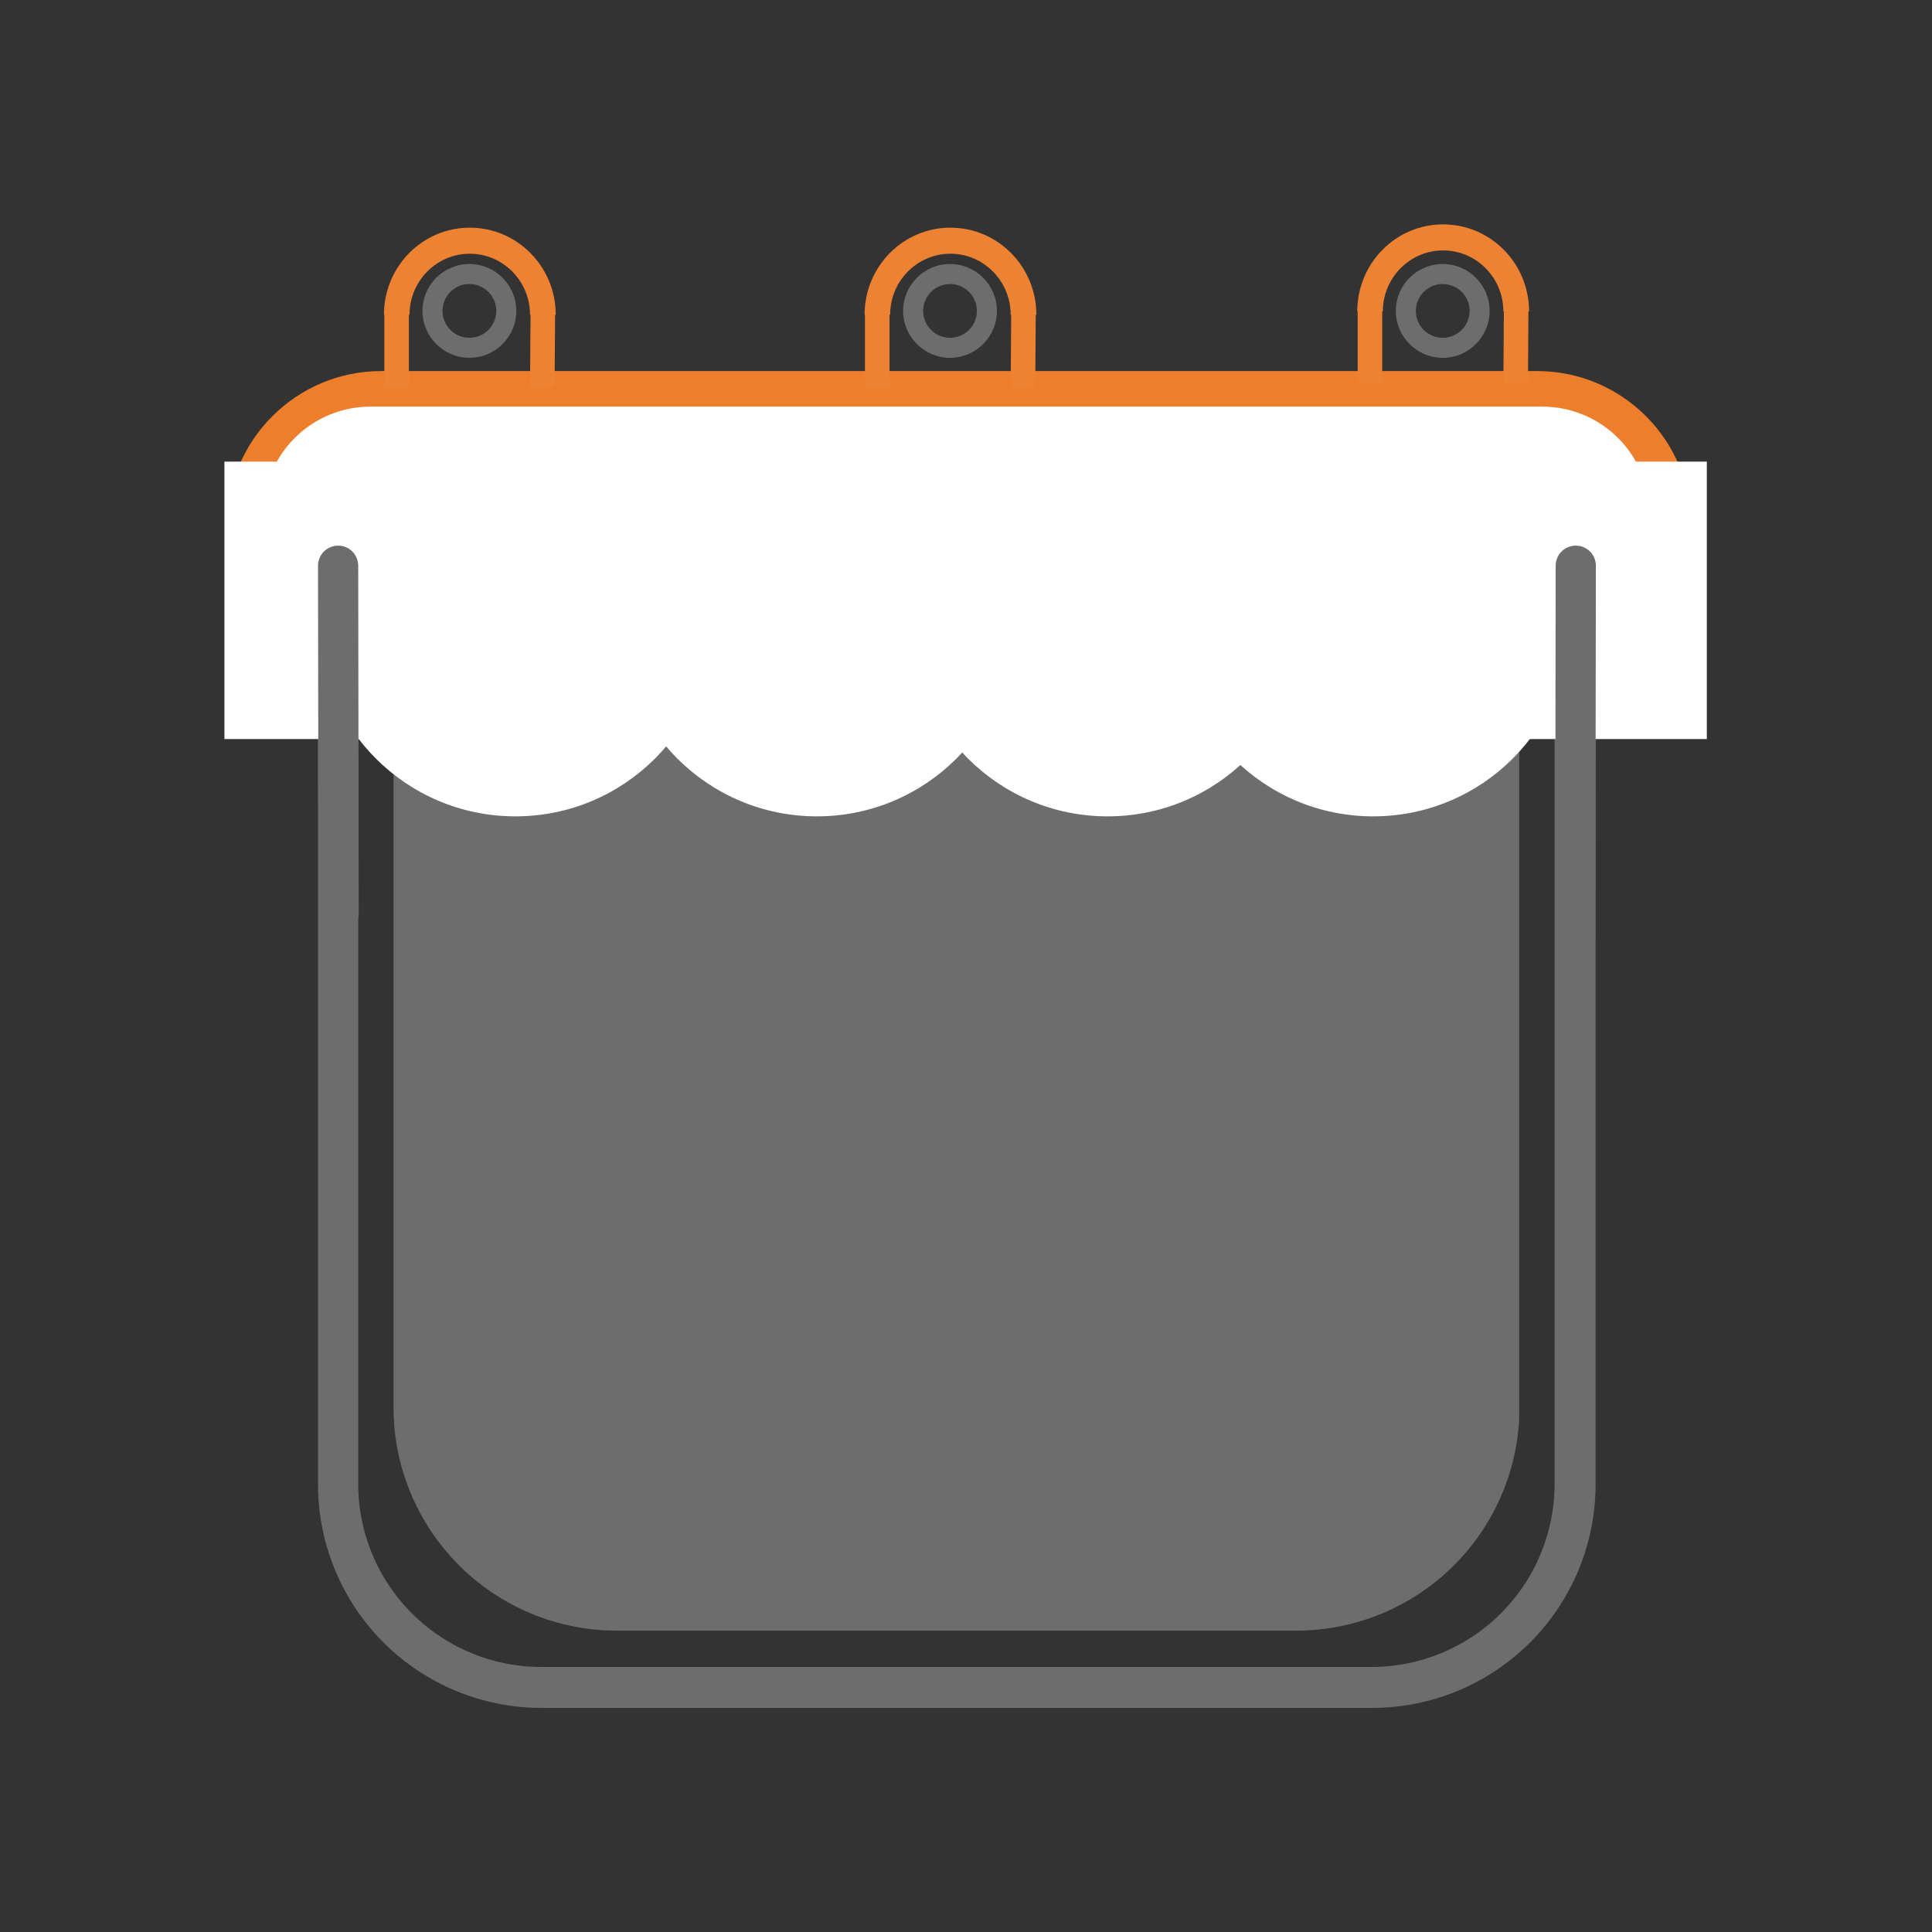 <svg xmlns="http://www.w3.org/2000/svg" xmlns:xlink="http://www.w3.org/1999/xlink" width="865" zoomAndPan="magnify" viewBox="0 0 648.75 648.75" height="865" preserveAspectRatio="xMidYMid meet" version="1.0"><rect x="0" y="0" width="648.75" height="648.75" fill="#333333" stroke="none"/><defs><clipPath id="35fcedc891"><path d="M 106.785 155.004 L 535.781 155.004 L 535.781 573.504 L 106.785 573.504 Z M 106.785 155.004 " clip-rule="nonzero"/></clipPath><clipPath id="8d3156893e"><path d="M 181.828 155.004 L 460.734 155.004 C 480.637 155.004 499.727 162.91 513.801 176.984 C 527.875 191.059 535.781 210.145 535.781 230.051 L 535.781 498.461 C 535.781 518.367 527.875 537.453 513.801 551.527 C 499.727 565.598 480.637 573.504 460.734 573.504 L 181.828 573.504 C 161.926 573.504 142.84 565.598 128.766 551.527 C 114.691 537.453 106.785 518.367 106.785 498.461 L 106.785 230.051 C 106.785 210.145 114.691 191.059 128.766 176.984 C 142.84 162.91 161.926 155.004 181.828 155.004 " clip-rule="nonzero"/></clipPath><clipPath id="87bfa57523"><path d="M 132.141 149.457 L 511 149.457 L 511 547.797 L 132.141 547.797 Z M 132.141 149.457 " clip-rule="nonzero"/></clipPath><clipPath id="c2ebf88eae"><path d="M 207.141 149.457 L 435.234 149.457 C 455.125 149.457 474.203 157.359 488.266 171.426 C 502.332 185.488 510.234 204.566 510.234 224.457 L 510.234 472.562 C 510.234 492.453 502.332 511.527 488.266 525.594 C 474.203 539.66 455.125 547.562 435.234 547.562 L 207.141 547.562 C 187.25 547.562 168.172 539.66 154.105 525.594 C 140.043 511.527 132.141 492.453 132.141 472.562 L 132.141 224.457 C 132.141 204.566 140.043 185.488 154.105 171.426 C 168.172 157.359 187.25 149.457 207.141 149.457 " clip-rule="nonzero"/></clipPath><clipPath id="52bbfb0bcd"><path d="M 106.836 201.184 L 239.309 201.184 L 239.309 274.125 L 106.836 274.125 Z M 106.836 201.184 " clip-rule="nonzero"/></clipPath><clipPath id="36c25013de"><path d="M 173.074 141.812 C 136.492 141.812 106.836 171.438 106.836 207.973 C 106.836 244.508 136.492 274.125 173.074 274.125 C 209.656 274.125 239.309 244.508 239.309 207.973 C 239.309 171.438 209.656 141.812 173.074 141.812 " clip-rule="nonzero"/></clipPath><clipPath id="3c8be46ac5"><path d="M 208.07 201.184 L 340.543 201.184 L 340.543 274.125 L 208.07 274.125 Z M 208.07 201.184 " clip-rule="nonzero"/></clipPath><clipPath id="f3b8fd04be"><path d="M 274.305 141.812 C 237.723 141.812 208.07 171.438 208.07 207.973 C 208.07 244.508 237.723 274.125 274.305 274.125 C 310.883 274.125 340.543 244.508 340.543 207.973 C 340.543 171.438 310.883 141.812 274.305 141.812 " clip-rule="nonzero"/></clipPath><clipPath id="baf43cf95c"><path d="M 305.68 201.184 L 438.152 201.184 L 438.152 274.125 L 305.68 274.125 Z M 305.68 201.184 " clip-rule="nonzero"/></clipPath><clipPath id="9766af3a08"><path d="M 371.914 141.812 C 335.332 141.812 305.68 171.438 305.68 207.973 C 305.68 244.508 335.332 274.125 371.914 274.125 C 408.5 274.125 438.152 244.508 438.152 207.973 C 438.152 171.438 408.5 141.812 371.914 141.812 " clip-rule="nonzero"/></clipPath><clipPath id="d9be034722"><path d="M 394.867 201.184 L 527.344 201.184 L 527.344 274.125 L 394.867 274.125 Z M 394.867 201.184 " clip-rule="nonzero"/></clipPath><clipPath id="a8ca613bd0"><path d="M 461.105 141.812 C 424.523 141.812 394.867 171.438 394.867 207.973 C 394.867 244.508 424.523 274.125 461.105 274.125 C 497.688 274.125 527.344 244.508 527.344 207.973 C 527.344 171.438 497.688 141.812 461.105 141.812 " clip-rule="nonzero"/></clipPath><clipPath id="0d8898d194"><path d="M 76.289 124.598 L 568 124.598 L 568 246 L 76.289 246 Z M 76.289 124.598 " clip-rule="nonzero"/></clipPath><clipPath id="e8aa9c2e5a"><path d="M 128.039 124.598 L 516.121 124.598 C 544.703 124.598 567.871 147.766 567.871 176.348 L 567.871 194.289 C 567.871 222.867 544.703 246.039 516.121 246.039 L 128.039 246.039 C 99.461 246.039 76.289 222.867 76.289 194.289 L 76.289 176.348 C 76.289 147.766 99.461 124.598 128.039 124.598 " clip-rule="nonzero"/></clipPath><clipPath id="5bb1d38c33"><path d="M 88.395 136.539 L 554 136.539 L 554 230 L 88.395 230 Z M 88.395 136.539 " clip-rule="nonzero"/></clipPath><clipPath id="2c39d7552d"><path d="M 124.395 136.539 L 517.902 136.539 C 527.449 136.539 536.605 140.332 543.359 147.086 C 550.109 153.836 553.902 162.992 553.902 172.539 L 553.902 193.875 C 553.902 203.422 550.109 212.578 543.359 219.328 C 536.605 226.082 527.449 229.875 517.902 229.875 L 124.395 229.875 C 114.848 229.875 105.691 226.082 98.941 219.328 C 92.188 212.578 88.395 203.422 88.395 193.875 L 88.395 172.539 C 88.395 162.992 92.188 153.836 98.941 147.086 C 105.691 140.332 114.848 136.539 124.395 136.539 " clip-rule="nonzero"/></clipPath><clipPath id="de44d390e5"><path d="M 75.359 155.004 L 573.137 155.004 L 573.137 248.34 L 75.359 248.34 Z M 75.359 155.004 " clip-rule="nonzero"/></clipPath><clipPath id="318fa38582"><path d="M 141.867 88.652 L 173.367 88.652 L 173.367 120.152 L 141.867 120.152 Z M 141.867 88.652 " clip-rule="nonzero"/></clipPath><clipPath id="52ea2dbd22"><path d="M 128.895 76.453 L 186.645 76.453 L 186.645 105.703 L 128.895 105.703 Z M 128.895 76.453 " clip-rule="nonzero"/></clipPath><clipPath id="8067b925af"><path d="M 303.262 88.652 L 334.762 88.652 L 334.762 120.152 L 303.262 120.152 Z M 303.262 88.652 " clip-rule="nonzero"/></clipPath><clipPath id="7f4cb872af"><path d="M 290.289 76.453 L 348.039 76.453 L 348.039 105.703 L 290.289 105.703 Z M 290.289 76.453 " clip-rule="nonzero"/></clipPath><clipPath id="61111500dd"><path d="M 468.703 88.652 L 500.203 88.652 L 500.203 120.152 L 468.703 120.152 Z M 468.703 88.652 " clip-rule="nonzero"/></clipPath><clipPath id="35b3b65fa2"><path d="M 455.73 75.344 L 513.48 75.344 L 513.48 104.594 L 455.73 104.594 Z M 455.73 75.344 " clip-rule="nonzero"/></clipPath></defs><g clip-path="url(#35fcedc891)"><g clip-path="url(#8d3156893e)"><path stroke-linecap="butt" transform="matrix(0.75, 0, 0, 0.75, 106.784, 155.006)" fill="none" stroke-linejoin="miter" d="M 99.996 -0.003 L 471.637 -0.003 C 498.157 -0.003 523.594 10.538 542.348 29.288 C 561.102 48.042 571.637 73.475 571.637 100.001 L 571.637 457.671 C 571.637 484.197 561.102 509.63 542.348 528.384 C 523.594 547.134 498.157 557.669 471.637 557.669 L 99.996 557.669 C 73.476 557.669 48.044 547.134 29.291 528.384 C 10.537 509.63 0.002 484.197 0.002 457.671 L 0.002 100.001 C 0.002 73.475 10.537 48.042 29.291 29.288 C 48.044 10.538 73.476 -0.003 99.996 -0.003 " stroke="#6d6d6d" stroke-width="36" stroke-opacity="1" stroke-miterlimit="4"/></g></g><g clip-path="url(#87bfa57523)"><g clip-path="url(#c2ebf88eae)"><path fill="#6d6d6d" d="M 132.141 149.457 L 510.133 149.457 L 510.133 547.797 L 132.141 547.797 Z M 132.141 149.457 " fill-opacity="1" fill-rule="nonzero"/></g></g><g clip-path="url(#52bbfb0bcd)"><g clip-path="url(#36c25013de)"><path fill="#ffffff" d="M 106.836 141.812 L 239.309 141.812 L 239.309 274.125 L 106.836 274.125 Z M 106.836 141.812 " fill-opacity="1" fill-rule="nonzero"/></g></g><g clip-path="url(#3c8be46ac5)"><g clip-path="url(#f3b8fd04be)"><path fill="#ffffff" d="M 208.07 141.812 L 340.543 141.812 L 340.543 274.125 L 208.07 274.125 Z M 208.07 141.812 " fill-opacity="1" fill-rule="nonzero"/></g></g><g clip-path="url(#baf43cf95c)"><g clip-path="url(#9766af3a08)"><path fill="#ffffff" d="M 305.68 141.812 L 438.152 141.812 L 438.152 274.125 L 305.68 274.125 Z M 305.68 141.812 " fill-opacity="1" fill-rule="nonzero"/></g></g><g clip-path="url(#d9be034722)"><g clip-path="url(#a8ca613bd0)"><path fill="#ffffff" d="M 394.867 141.812 L 527.344 141.812 L 527.344 274.125 L 394.867 274.125 Z M 394.867 141.812 " fill-opacity="1" fill-rule="nonzero"/></g></g><g clip-path="url(#0d8898d194)"><g clip-path="url(#e8aa9c2e5a)"><path fill="#ed7e2c" d="M 76.289 124.598 L 567.789 124.598 L 567.789 245.598 L 76.289 245.598 Z M 76.289 124.598 " fill-opacity="1" fill-rule="nonzero"/></g></g><g clip-path="url(#5bb1d38c33)"><g clip-path="url(#2c39d7552d)"><path fill="#ffffff" d="M 88.395 136.539 L 554.195 136.539 L 554.195 229.699 L 88.395 229.699 Z M 88.395 136.539 " fill-opacity="1" fill-rule="nonzero"/></g></g><g clip-path="url(#de44d390e5)"><path fill="#ffffff" d="M 75.359 155.004 L 573.281 155.004 L 573.281 248.164 L 75.359 248.164 Z M 75.359 155.004 " fill-opacity="1" fill-rule="nonzero"/></g><path stroke-linecap="round" transform="matrix(0.001, 0.751, -0.75, 0.001, 120.282, 183.207)" fill="none" stroke-linejoin="miter" d="M 9.002 9.002 L 164.658 8.998 " stroke="#6d6d6d" stroke-width="18" stroke-opacity="1" stroke-miterlimit="4"/><path stroke-linecap="round" transform="matrix(-0.001, 0.748, -0.75, -0.001, 535.889, 183.225)" fill="none" stroke-linejoin="miter" d="M 8.998 9.002 L 174.445 8.997 " stroke="#6d6d6d" stroke-width="18" stroke-opacity="1" stroke-miterlimit="4"/><g clip-path="url(#318fa38582)"><path fill="#6d6d6d" d="M 157.617 120.152 C 148.934 120.152 141.867 113.086 141.867 104.402 C 141.867 95.719 148.934 88.652 157.617 88.652 C 166.301 88.652 173.367 95.719 173.367 104.402 C 173.367 113.086 166.301 120.152 157.617 120.152 Z M 157.617 95.375 C 152.641 95.375 148.59 99.426 148.59 104.402 C 148.59 109.379 152.641 113.43 157.617 113.43 C 162.594 113.43 166.645 109.379 166.645 104.402 C 166.645 99.426 162.594 95.375 157.617 95.375 Z M 157.617 95.375 " fill-opacity="1" fill-rule="nonzero"/></g><g clip-path="url(#52ea2dbd22)"><path fill="#ed8232" d="M 137.508 105.703 C 137.508 94.391 146.578 85.199 157.746 85.199 C 168.914 85.199 177.984 94.391 177.984 105.703 L 186.613 105.703 C 186.613 89.547 173.691 76.453 157.746 76.453 C 141.801 76.453 128.926 89.547 128.926 105.703 Z M 137.508 105.703 " fill-opacity="1" fill-rule="nonzero"/></g><path stroke-linecap="butt" transform="matrix(-0.005, 0.743, -0.75, -0.005, 186.405, 104.629)" fill="none" stroke-linejoin="miter" d="M -0.002 5.499 L 34.306 5.502 " stroke="#ed8232" stroke-width="11" stroke-opacity="1" stroke-miterlimit="4"/><path stroke-linecap="butt" transform="matrix(0, 0.744, -0.75, 0, 137.301, 104.603)" fill="none" stroke-linejoin="miter" d="M -0.002 5.5 L 34.305 5.5 " stroke="#ed8232" stroke-width="11" stroke-opacity="1" stroke-miterlimit="4"/><g clip-path="url(#8067b925af)"><path fill="#6d6d6d" d="M 319.012 120.152 C 310.328 120.152 303.262 113.086 303.262 104.402 C 303.262 95.719 310.328 88.652 319.012 88.652 C 327.695 88.652 334.762 95.719 334.762 104.402 C 334.762 113.086 327.695 120.152 319.012 120.152 Z M 319.012 95.375 C 314.035 95.375 309.984 99.426 309.984 104.402 C 309.984 109.379 314.035 113.43 319.012 113.43 C 323.988 113.43 328.039 109.379 328.039 104.402 C 328.039 99.426 323.988 95.375 319.012 95.375 Z M 319.012 95.375 " fill-opacity="1" fill-rule="nonzero"/></g><g clip-path="url(#7f4cb872af)"><path fill="#ed8232" d="M 298.902 105.703 C 298.902 94.391 307.973 85.199 319.141 85.199 C 330.309 85.199 339.379 94.391 339.379 105.703 L 348.008 105.703 C 348.008 89.547 335.086 76.453 319.141 76.453 C 303.195 76.453 290.32 89.547 290.32 105.703 Z M 298.902 105.703 " fill-opacity="1" fill-rule="nonzero"/></g><path stroke-linecap="butt" transform="matrix(-0.005, 0.743, -0.75, -0.005, 347.8, 104.629)" fill="none" stroke-linejoin="miter" d="M -0.002 5.499 L 34.306 5.497 " stroke="#ed8232" stroke-width="11" stroke-opacity="1" stroke-miterlimit="4"/><path stroke-linecap="butt" transform="matrix(0, 0.744, -0.75, 0, 298.695, 104.603)" fill="none" stroke-linejoin="miter" d="M -0.002 5.5 L 34.305 5.5 " stroke="#ed8232" stroke-width="11" stroke-opacity="1" stroke-miterlimit="4"/><g clip-path="url(#61111500dd)"><path fill="#6d6d6d" d="M 484.453 120.152 C 475.77 120.152 468.703 113.086 468.703 104.402 C 468.703 95.719 475.77 88.652 484.453 88.652 C 493.137 88.652 500.203 95.719 500.203 104.402 C 500.203 113.086 493.137 120.152 484.453 120.152 Z M 484.453 95.375 C 479.477 95.375 475.426 99.426 475.426 104.402 C 475.426 109.379 479.477 113.43 484.453 113.43 C 489.434 113.43 493.48 109.379 493.48 104.402 C 493.48 99.426 489.434 95.375 484.453 95.375 Z M 484.453 95.375 " fill-opacity="1" fill-rule="nonzero"/></g><g clip-path="url(#35b3b65fa2)"><path fill="#ed8232" d="M 464.344 104.594 C 464.344 93.277 473.414 84.09 484.582 84.09 C 495.75 84.09 504.82 93.277 504.82 104.594 L 513.453 104.594 C 513.453 88.438 500.527 75.344 484.582 75.344 C 468.637 75.344 455.762 88.438 455.762 104.594 Z M 464.344 104.594 " fill-opacity="1" fill-rule="nonzero"/></g><path stroke-linecap="butt" transform="matrix(-0.005, 0.743, -0.75, -0.005, 513.242, 103.518)" fill="none" stroke-linejoin="miter" d="M -0 5.5 L 34.303 5.498 " stroke="#ed8232" stroke-width="11" stroke-opacity="1" stroke-miterlimit="4"/><path stroke-linecap="butt" transform="matrix(0, 0.744, -0.75, 0, 464.137, 103.492)" fill="none" stroke-linejoin="miter" d="M 0 5.501 L 34.302 5.501 " stroke="#ed8232" stroke-width="11" stroke-opacity="1" stroke-miterlimit="4"/></svg>